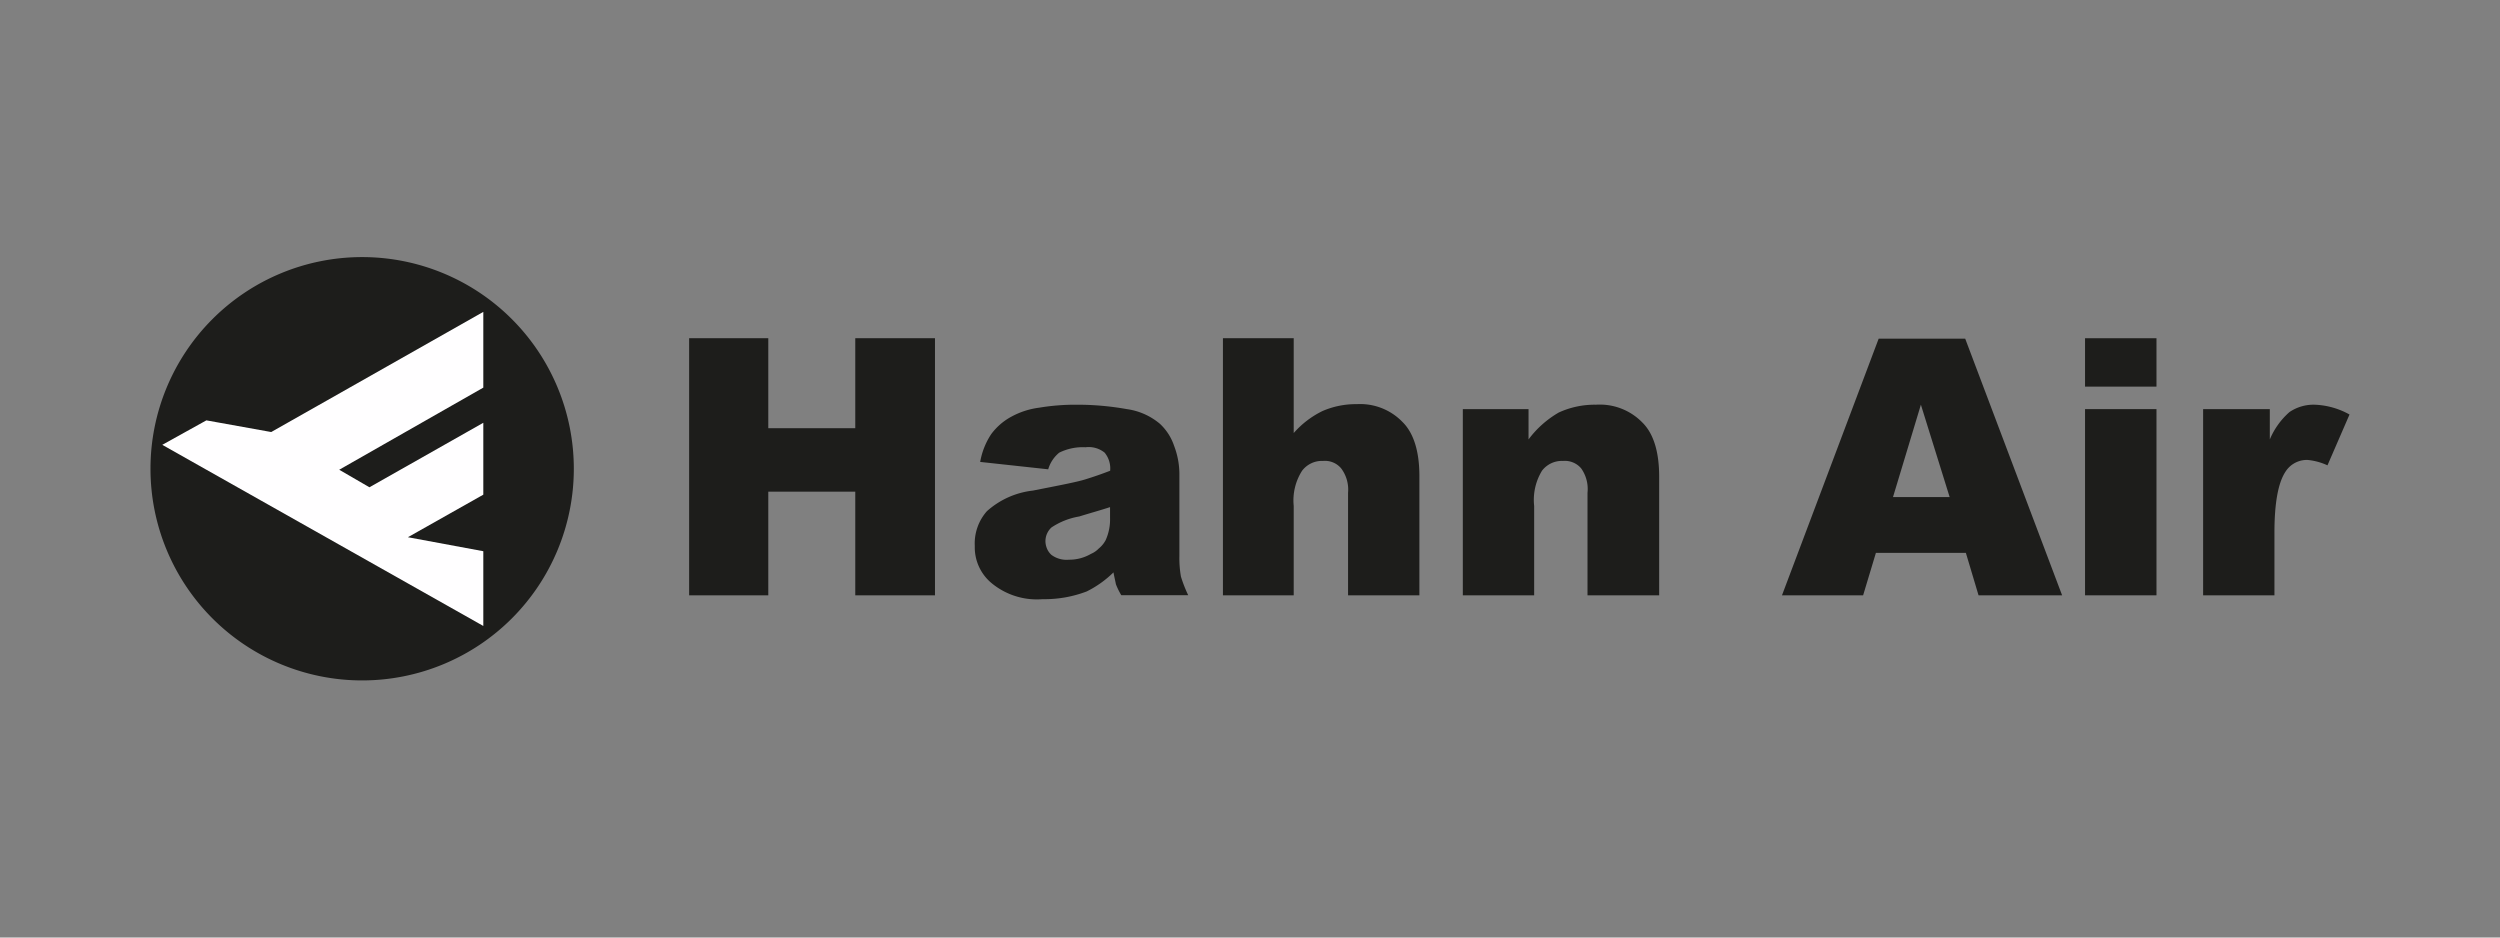 <svg id="Ebene_1" data-name="Ebene 1" xmlns="http://www.w3.org/2000/svg" viewBox="0 0 226.77 85.04"><rect x="0" y="0" width="226.77" height="85.04" fill="#808080" stroke="none"/><defs><style>.cls-1{fill:#1d1d1b;}.cls-2{fill:#fffeff;}</style></defs><title>hahn</title><path id="path2133" class="cls-1" d="M62.51,30.68h7.18v8.16h7.89V30.68h7.23V54H77.58v-9.4H69.69V54H62.51V30.68"/><path id="path2135" class="cls-1" d="M97.62,36.71a20,20,0,0,0-3.36.27,7.14,7.14,0,0,0-2.49.8,5.55,5.55,0,0,0-1.86,1.6,6.62,6.62,0,0,0-1,2.52l6.17.67a3.07,3.07,0,0,1,1-1.51,4.82,4.82,0,0,1,2.39-.49,2.29,2.29,0,0,1,1.73.49,2.26,2.26,0,0,1,.5,1.64c-.8.31-1.56.57-2.31.8s-2.26.52-4.7,1a7.51,7.51,0,0,0-4.17,1.87,4.41,4.41,0,0,0-1.1,3.14v.23A4.22,4.22,0,0,0,90,52.94a6.44,6.44,0,0,0,4.57,1.41,10.74,10.74,0,0,0,4-.7A9.42,9.42,0,0,0,101,51.92c.09.48.18.84.22,1.07a6.27,6.27,0,0,0,.49,1h6.07a12.38,12.38,0,0,1-.66-1.69,9.76,9.76,0,0,1-.14-1.86V42.92a7.22,7.22,0,0,0-.48-2.48,4.81,4.81,0,0,0-1.29-2,5.89,5.89,0,0,0-3-1.33A25.56,25.56,0,0,0,97.62,36.71ZM100.69,46v1a4.53,4.53,0,0,1-.4,2,2.48,2.48,0,0,1-.63.76,2.1,2.1,0,0,1-.7.48,3.9,3.9,0,0,1-2,.53,2.31,2.31,0,0,1-1.59-.44,1.6,1.6,0,0,1-.4-.57,1.8,1.8,0,0,1-.14-.71,1.7,1.7,0,0,1,.54-1.2,6.43,6.43,0,0,1,2.52-1C98.86,46.55,99.8,46.29,100.69,46Z"/><path id="path2139" class="cls-1" d="M110.93,30.68h6.42v8.6a8.34,8.34,0,0,1,2.62-2,7.59,7.59,0,0,1,3.1-.62,5.34,5.34,0,0,1,4.17,1.64c1,1,1.51,2.66,1.51,4.88V54h-6.47V44.69a3.2,3.2,0,0,0-.63-2.21,1.92,1.92,0,0,0-1.64-.67,2.26,2.26,0,0,0-1.9.89,5,5,0,0,0-.76,3.19V54h-6.42V30.68"/><path id="path2141" class="cls-1" d="M132.65,37.11h6v2.75a9.08,9.08,0,0,1,2.74-2.44,7.8,7.8,0,0,1,3.37-.71A5.39,5.39,0,0,1,149,38.35c1,1,1.5,2.66,1.5,4.88V54H144V44.69a3.22,3.22,0,0,0-.58-2.21,1.94,1.94,0,0,0-1.64-.67,2.27,2.27,0,0,0-1.91.89,5.09,5.09,0,0,0-.71,3.19V54h-6.47V37.11"/><path id="path2143" class="cls-1" d="M178.32,50.15h-8.16L169,54h-7.36l8.77-23.28h7.85L187.05,54h-7.58Zm-1.47-5.06-2.61-8.38-2.53,8.38h5.14"/><path id="path2151" class="cls-1" d="M189.13,30.68h6.48v4.39h-6.48Zm0,6.43h6.48V54h-6.48Z"/><path id="path2159" class="cls-1" d="M199.82,37.11h6.07v2.75a6.82,6.82,0,0,1,1.78-2.48,3.88,3.88,0,0,1,2.3-.67,7,7,0,0,1,3.15.89l-2,4.61a5.52,5.52,0,0,0-1.81-.49,2.3,2.3,0,0,0-2,1.07c-.66,1-1,2.83-1,5.54V54h-6.47V37.11"/><path id="path2161" class="cls-1" d="M13.65,42.52a19.2,19.2,0,1,1,19.2,19.2,19.2,19.2,0,0,1-19.2-19.2"/><path id="path2163" class="cls-2" d="M24.6,39.19l19.24-10.9v6.87L30.77,42.61l2.74,1.59,10.33-5.85v6.52L37,48.73,43.84,50v6.78L14.72,40.35l4-2.22,5.89,1.06"/></svg>